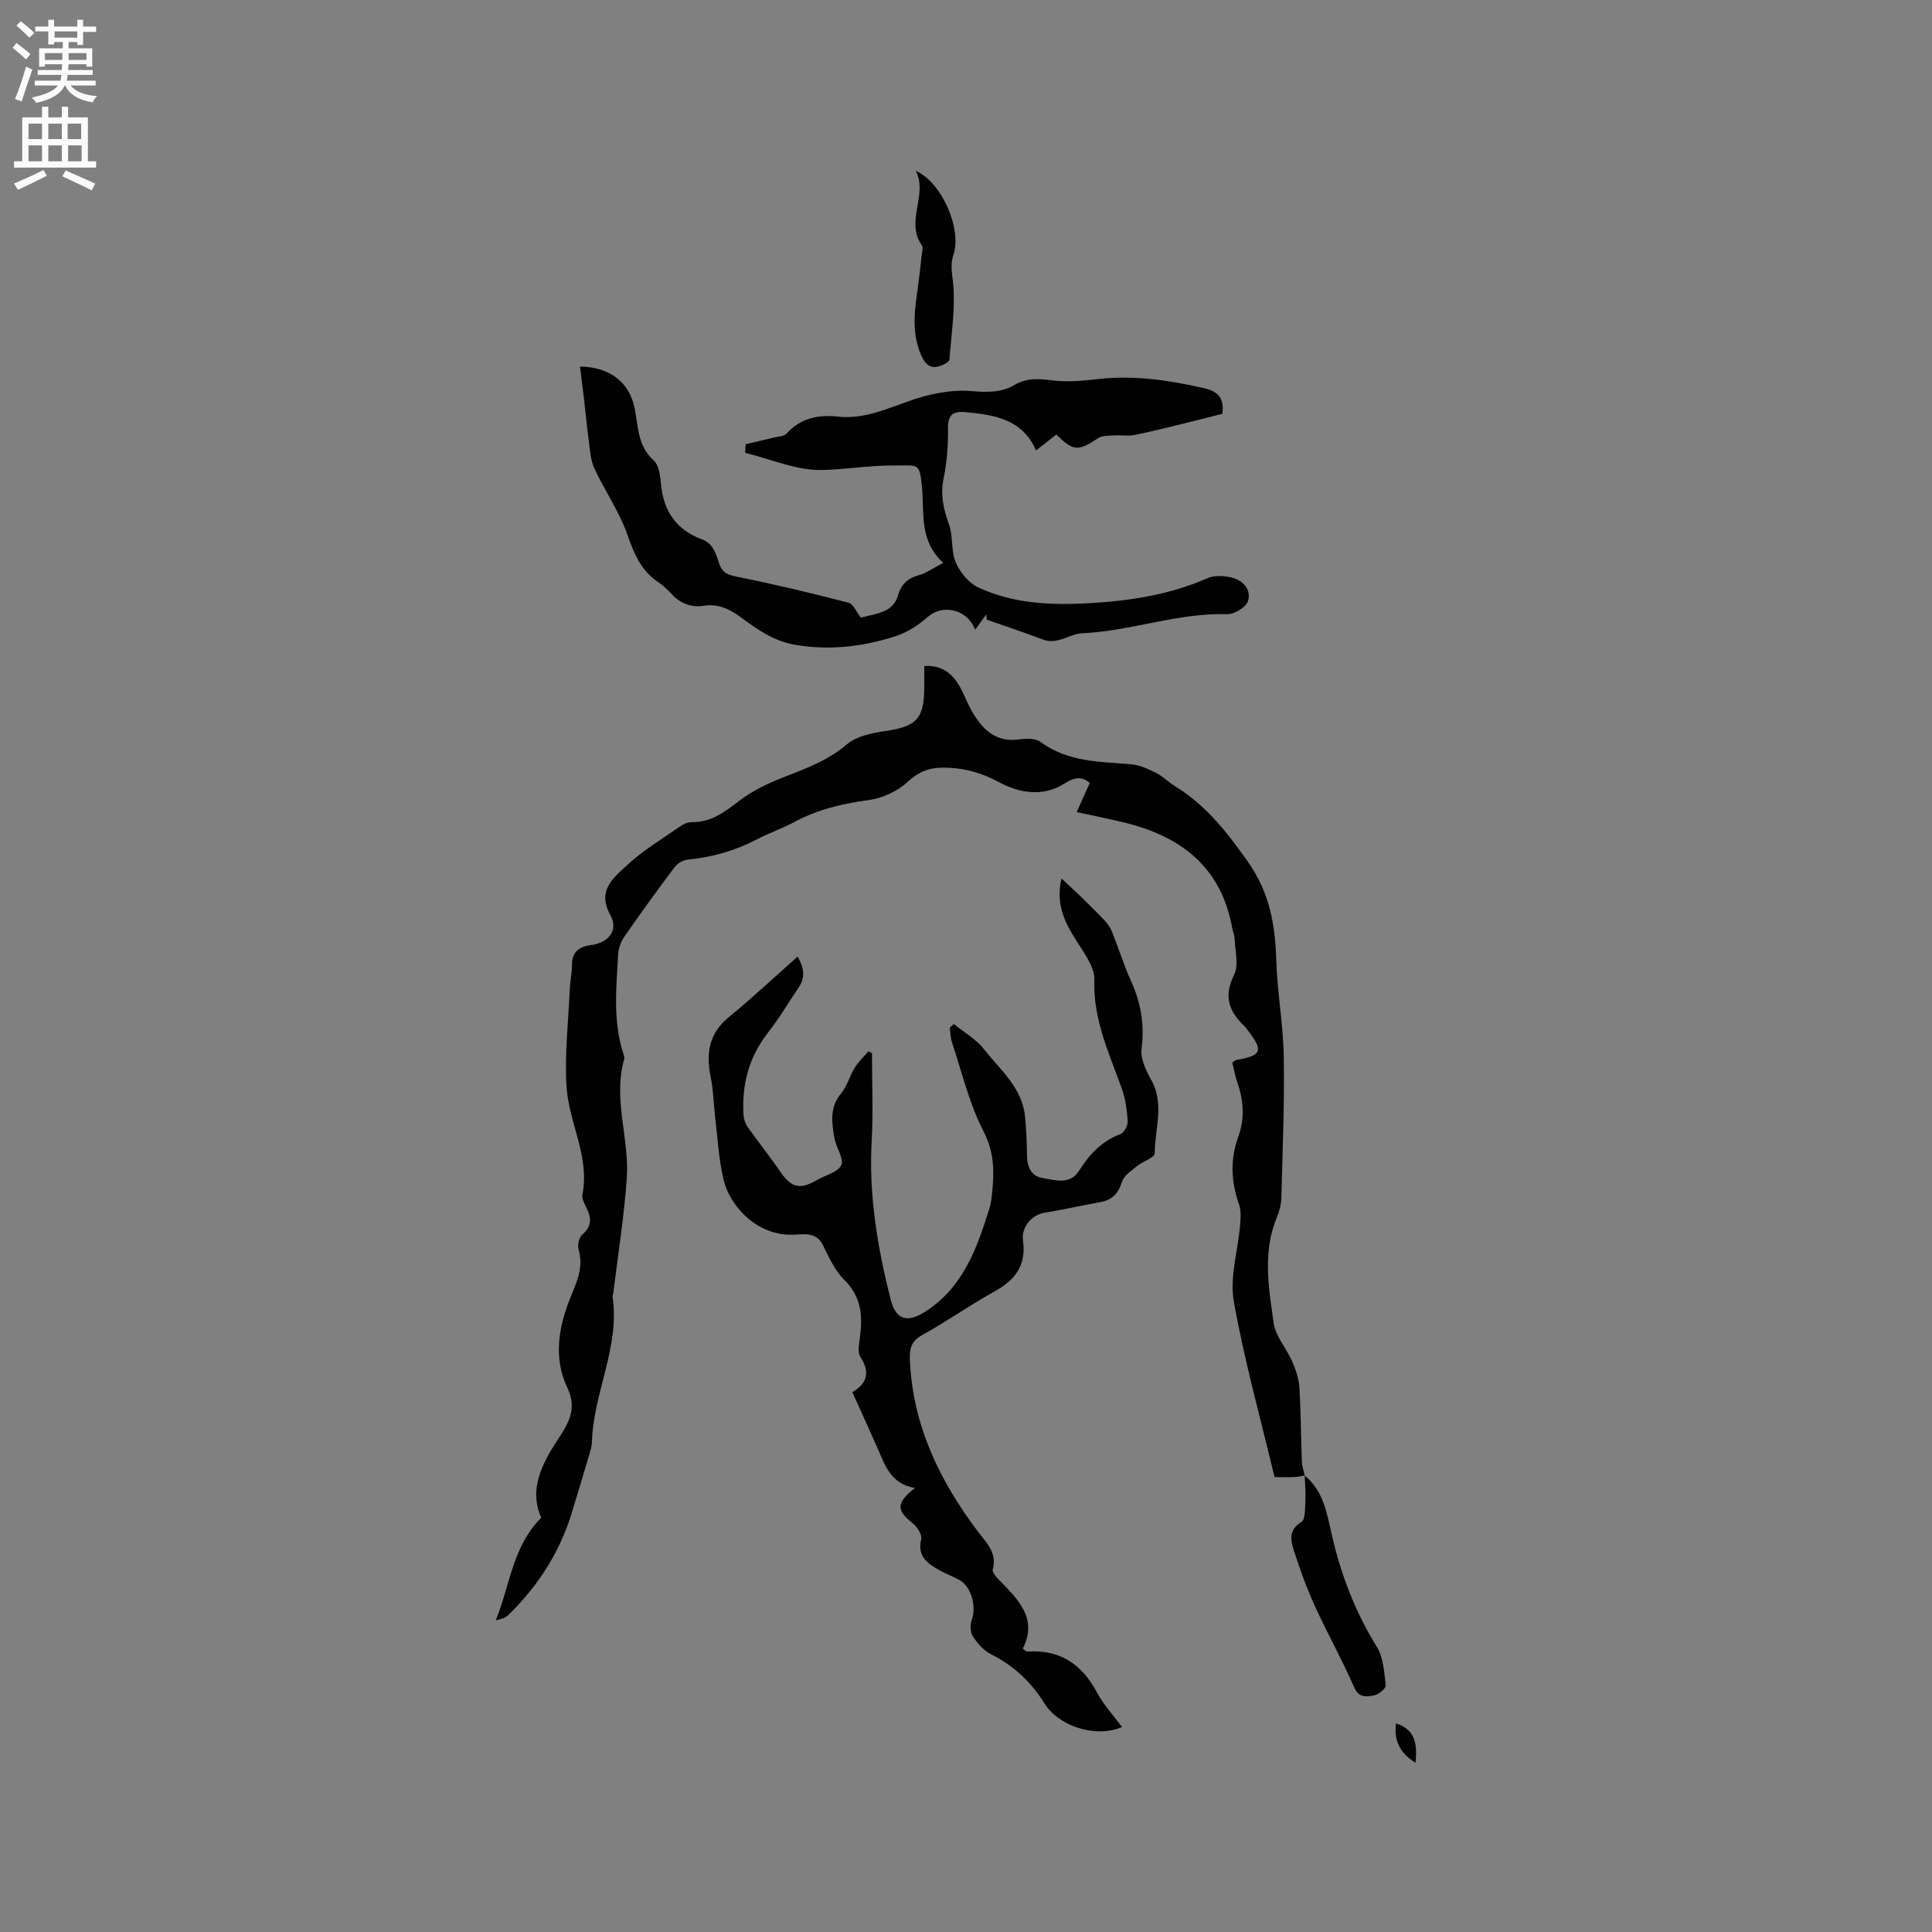 <svg enable-background="new 0 0 400 400" viewBox="0 0 400 400" xmlns="http://www.w3.org/2000/svg"><rect x="0" y="0" width="400" height="400" fill="#808080" stroke="none"/><g fill="#010102"><path d="m270.13 305.49c-.72.11-1.44.29-2.17.32-1.57.05-3.15.01-4.08.01-2.95-12.36-6.29-24.26-8.43-36.37-.89-5.01.84-10.46 1.29-15.73.12-1.44.26-3.04-.21-4.36-1.65-4.68-1.87-9.3-.16-13.99 1.36-3.72 1.14-7.42-.15-11.13-.48-1.38-.73-2.83-1.09-4.26.42-.25.66-.5.93-.55 5.17-.89 5.55-1.85 2.36-6.01-.26-.34-.49-.71-.79-.99-3.22-3.04-4.33-6.19-2.12-10.61 1.01-2.01.18-4.97.1-7.49-.02-.73-.36-1.44-.49-2.17-2.3-12.87-10.9-19.19-22.87-21.99-2.88-.68-5.77-1.27-9.33-2.04.96-2.15 1.82-4.05 2.71-6.04-1.53-1.28-3-1.32-5.23.12-4.4 2.82-9.29 2.04-13.63-.3-3.88-2.1-7.85-3.1-12.16-2.96-2.58.09-4.62 1-6.69 2.92-2.09 1.94-5.2 3.39-8.04 3.77-5.42.73-10.55 1.93-15.38 4.53-2.51 1.35-5.25 2.28-7.78 3.6-4.48 2.35-9.19 3.7-14.21 4.18-.99.09-2.21.75-2.8 1.54-3.57 4.73-7.04 9.53-10.41 14.39-.73 1.05-1.26 2.44-1.33 3.71-.37 6.96-1.12 13.97 1.16 20.79.1.29.17.66.09.94-2.35 8.26 1.11 16.4.55 24.58-.55 8-1.84 15.96-2.81 23.93-.03.21-.16.42-.13.62 1.55 10.48-4.01 19.94-4.28 30.16-.03.93-.35 1.86-.61 2.77-1.16 3.92-2.34 7.83-3.53 11.74-2.52 8.28-7.05 15.32-13.23 21.31-.58.56-1.44.83-2.54 1.03 2.95-7.13 3.44-15.28 9.42-21.23-2.23-4.93-.57-9.49 1.99-13.9 1.01-1.74 2.24-3.36 3.17-5.13 1.36-2.6 1.63-4.98.19-8.02-2.83-5.96-1.77-12.35.56-18.2 1.36-3.42 2.92-6.45 1.82-10.25-.26-.92.07-2.52.74-3.09 1.9-1.63 1.99-3.29 1-5.36-.45-.95-1.12-2.09-.94-2.99 1.54-7.88-2.83-14.85-3.3-22.32-.41-6.7.38-13.48.68-20.22.08-1.69.46-3.38.46-5.06 0-2.71 1.57-3.71 3.94-4.02 3.64-.49 5.74-3.07 4-6.21-2.86-5.16.72-7.78 3.5-10.37 3.31-3.08 7.29-5.44 11.03-8.05.66-.46 1.55-.84 2.32-.82 4.01.07 6.81-2.11 9.82-4.41 2.71-2.07 5.93-3.62 9.13-4.87 4.64-1.81 9.2-3.44 13.14-6.81 1.99-1.71 5.19-2.37 7.95-2.77 6.53-.96 8.1-2.53 8.1-9.21 0-1.36 0-2.72 0-4.25 3.65-.25 5.8 1.54 7.34 4.24.94 1.65 1.57 3.48 2.52 5.12 2.19 3.77 4.95 6.55 9.9 5.81 1.4-.21 3.27-.22 4.29.53 5.67 4.19 12.25 4.09 18.77 4.63 1.78.15 3.56.99 5.2 1.81 1.4.7 2.55 1.9 3.9 2.73 6.34 3.9 10.68 9.42 14.99 15.51 4.6 6.49 5.74 13.09 5.97 20.52.2 6.66 1.44 13.3 1.55 19.96.16 9.75-.25 19.5-.5 29.25-.04 1.35-.4 2.76-.92 4-3.01 7.22-1.7 14.63-.67 21.91.39 2.77 2.65 5.24 3.83 7.95.74 1.69 1.37 3.55 1.49 5.38.32 5.08.32 10.17.51 15.26.02.97.38 1.97.6 2.98z"/><path d="m189.43 308.08c-5.12-.92-6.19-4.75-7.73-8.22-1.67-3.77-3.38-7.52-5.23-11.62 3.05-1.8 3.74-4.13 1.68-7.29-.63-.96-.31-2.68-.12-4.01.61-4.46.33-8.46-3.23-11.96-1.95-1.92-3.18-4.67-4.42-7.19-1.31-2.66-3.71-2.29-5.76-2.17-7.83.46-13.5-5.94-14.78-11.26-1.06-4.39-1.28-8.98-1.82-13.48-.31-2.59-.33-5.24-.86-7.78-1.01-4.91-.46-9.09 3.74-12.52 4.83-3.94 9.39-8.23 14.24-12.53 1.25 2.25 1.68 4.23.26 6.33-2.13 3.15-4.07 6.45-6.41 9.44-3.94 5.03-5.42 10.7-5.06 16.95.05.88.37 1.85.87 2.57 2.18 3.1 4.57 6.06 6.71 9.19 2.3 3.36 4.07 3.85 7.62 1.79 1.75-1.02 4.35-1.6 5.04-3.09.61-1.33-1.05-3.6-1.39-5.52-.57-3.21-1.08-6.4 1.36-9.33 1.26-1.51 1.77-3.61 2.82-5.31.77-1.25 1.88-2.28 2.84-3.42.24.13.49.27.73.4 0 6.08.28 12.18-.06 18.24-.62 11.15 1.21 21.96 3.91 32.68 1.09 4.32 3.44 5.01 7.25 2.55 7.81-5.04 10.65-13.09 13.22-21.34.25-.8.39-1.65.48-2.49.5-4.59.69-8.84-1.68-13.42-2.99-5.75-4.48-12.27-6.56-18.48-.32-.96-.3-2.02-.44-3.04.28-.24.57-.49.85-.73 2.12 1.73 4.62 3.15 6.27 5.25 3.34 4.27 7.86 7.93 8.45 13.88.26 2.63.38 5.27.4 7.91.02 2.38.78 4.44 3.2 4.84 2.58.42 5.69 1.46 7.55-1.46 2.16-3.4 4.68-6.16 8.57-7.62.77-.29 1.59-1.77 1.54-2.64-.14-2.3-.46-4.67-1.23-6.82-2.62-7.31-5.97-14.34-5.67-22.48.08-2.32-1.64-4.89-3.03-7.03-2.63-4.06-5.15-8.03-3.79-13.97 1.58 1.47 2.83 2.6 4.04 3.78 1.67 1.63 3.34 3.26 4.94 4.96.61.66 1.16 1.45 1.49 2.28 1.37 3.44 2.48 6.99 4 10.36 2.01 4.47 2.75 8.94 2.12 13.87-.26 2.03.89 4.48 1.98 6.41 2.82 5 .76 10.18.74 15.25 0 .88-2.47 1.66-3.67 2.64-1.16.96-2.7 1.95-3.1 3.23-.76 2.42-2 3.78-4.47 4.22-3.9.7-7.77 1.6-11.69 2.23-2.35.38-4.75 2.83-4.34 5.74.74 5.31-1.77 8.26-6.1 10.65-5 2.76-9.68 6.11-14.69 8.86-2.52 1.38-2.74 3.01-2.61 5.6.67 13.34 6.18 24.65 14.03 35.09 1.71 2.28 4.09 4.4 3.1 7.89-.15.54.66 1.49 1.22 2.07 3.97 4.07 8.2 8.02 5 14.33.55.38.73.61.89.6 6.74-.47 11.32 2.55 14.45 8.43 1.37 2.57 3.43 4.78 5.21 7.2-5.83 2.43-13.31-.45-16.04-4.87-2.73-4.4-6.34-7.84-11.05-10.19-1.52-.76-2.84-2.25-3.79-3.71-.56-.86-.59-2.45-.21-3.48.96-2.58-.06-6.72-2.43-8.11-1.36-.8-2.88-1.33-4.26-2.1-2.47-1.38-4.65-2.84-3.8-6.42.22-.94-.83-2.58-1.75-3.31-3.37-2.67-3.51-4.18.46-7.3z"/><path d="m154.39 91.97c1.88-.45 3.77-.87 5.65-1.34.98-.24 2.27-.26 2.85-.9 2.93-3.21 6.54-3.91 10.64-3.47 6.85.74 12.64-3.08 18.98-4.51 2.72-.62 5.61-1.02 8.36-.8 3.25.27 6.34.43 9.23-1.28 2.54-1.5 5.11-1.25 7.92-.9 3.09.37 6.3.06 9.42-.3 7.39-.83 14.55.25 21.73 1.87 2.87.65 4.31 1.88 3.92 5.33-2.31.59-4.81 1.24-7.33 1.85-3.6.88-7.19 1.8-10.82 2.53-1.39.28-2.88.01-4.31.1-1.11.07-2.42 0-3.26.56-4.16 2.75-5.08 2.76-8.67-.73-1.29 1.01-2.6 2.03-4.2 3.28-2.83-6.52-8.69-7.39-14.71-7.94-2.45-.22-3.57.56-3.52 3.34.05 3.47-.21 7.01-.91 10.41-.7 3.41-.01 6.36 1.12 9.52.89 2.47.38 5.48 1.4 7.86.88 2.06 2.71 4.27 4.69 5.19 7.38 3.43 15.37 3.7 23.36 3.22 8.29-.5 16.4-1.78 24.11-5.17 1.41-.62 3.39-.48 4.96-.11 2.41.58 4.14 2.54 3.37 4.91-.41 1.27-2.83 2.71-4.3 2.67-10.24-.32-19.89 3.5-30.03 3.95-2.62.12-5.06 2.45-8.11 1.3-3.86-1.46-7.77-2.76-11.66-4.13-.02-.37-.03-.73-.05-1.1-.73 1.01-1.46 2.02-2.33 3.21-1.64-4.36-6.78-5.34-9.81-2.66-1.89 1.68-4.2 3.18-6.58 3.96-6.81 2.21-13.77 3.04-20.97 1.79-4.41-.77-7.79-3.2-11.18-5.7-2.32-1.71-4.69-2.82-7.62-2.37-2.74.42-4.94-.51-6.79-2.54-.78-.86-1.66-1.66-2.62-2.31-3.53-2.37-5.02-5.81-6.39-9.76-1.67-4.84-4.73-9.18-6.89-13.87-.82-1.79-.89-3.96-1.17-5.97-.38-2.76-.63-5.53-.95-8.3-.26-2.23-.55-4.45-.84-6.77 6.32.1 10.27 3.36 11.33 8.7.75 3.76.61 7.74 3.92 10.73 1.13 1.02 1.38 3.31 1.54 5.06.51 5.51 3.27 9.36 8.35 11.24 2.61.97 2.99 3.12 3.7 5.12.67 1.88 1.78 2.28 3.66 2.66 7.74 1.56 15.44 3.39 23.08 5.38 1.03.27 1.68 1.98 2.57 3.09 1.43-.39 3.45-.68 5.21-1.52 1.04-.5 2.11-1.74 2.41-2.85.66-2.43 1.95-3.76 4.37-4.41 1.55-.42 2.94-1.45 5.08-2.56-5.11-4.65-3.89-10.45-4.43-15.88-.5-4.99-.83-4.23-5.56-4.28-5.17-.05-10.18.84-15.19.94-5.26.1-10.56-2.27-15.84-3.56.01-.59.06-1.19.11-1.78z"/><path d="m270.12 305.49c3.85 3.2 4.54 7.53 5.61 12.24 1.83 8.09 4.82 15.96 9.3 23.18 1.38 2.22 1.56 5.29 1.87 8.02.07.63-1.47 1.92-2.41 2.08-1.49.25-3.12.64-4.13-1.68-2.49-5.72-5.56-11.18-8.15-16.86-1.66-3.64-3.04-7.43-4.26-11.25-.68-2.13-1.34-4.39 1.48-6.1.85-.51.75-2.83.83-4.33.1-1.76-.07-3.54-.14-5.3z"/><path d="m189.62 35.38c5.41 2.4 9.57 12.07 7.78 17.37-.79 2.33-.14 4.41 0 6.67.33 4.97-.45 10.02-.83 15.03-.02.3-.5.65-.84.83-2.54 1.35-3.96.78-5.1-1.94-1.71-4.08-1.39-8.27-.78-12.49.38-2.62.67-5.25.96-7.88.08-.73.38-1.71.04-2.19-3.49-4.94 1.31-10.39-1.23-15.4z"/><path d="m293.06 364.96c-3.34-2.07-4.47-4.68-4.04-8.15 3.41 1.11 4.59 3.41 4.04 8.15z"/></g><path d="m2.6 9.9.8-1c.9.7 1.9 1.4 2.9 2.3l-.9 1.1c-1.1-1-2-1.8-2.8-2.4zm.5 10.6c.9-2.1 1.6-4.3 2.3-6.7.4.2.8.4 1.3.6-.7 2.1-1.5 4.3-2.2 6.6zm.3-15.2.9-.9c1 .8 2 1.6 2.8 2.4l-1 1c-.9-.9-1.8-1.7-2.7-2.5zm12.6-1.2h1.2v1.4h2.7v1.1h-2.7v2.7h-1.2v-.6h-1.8v1.3h4.9v3.8h-1.2v-.5h-3.7c0 .4-.1.9-.1 1.2h5.1v1h-5.2c0 .5-.1.9-.2 1.2h6v1h-5.2c1.1 1.3 2.9 2 5.5 2.2-.4.4-.7.8-.9 1.3-2.9-.5-4.8-1.6-5.7-3.5h-.1c-.8 1.7-2.7 2.9-5.9 3.6-.2-.4-.6-.8-.9-1.1 2.8-.6 4.6-1.4 5.4-2.5h-4.8v-1h5.3c.1-.3.2-.7.2-1.2h-4.9v-1h5c0-.4 0-.8.1-1.2h-3.6v.5h-1.2v-3.8h4.9v-1.3h-1.8v.5h-1.2v-2.7h-2.7v-1h2.7v-1.4h1.2v1.4h4.8zm-6.7 8.3h3.6c0-.4 0-.9 0-1.4h-3.6zm1.9-4.6h4.8v-1.3h-4.7v1.3zm6.7 3.2h-3.7v1.4h3.7z" fill="#fcfbfa"/><path d="m8.7 22.1h1.3v2.2h2.8v-2.2h1.3v2.2h4.1v9.1h1.7v1.3h-17v-1.3h1.7v-9.1h4.1zm.3 13.1.7 1.2c-1.8.9-3.8 1.9-6 2.9-.2-.4-.5-.8-.8-1.3 2.3-1 4.4-1.9 6.1-2.8zm-3.1-6.4h2.8v-3.2h-2.8zm0 4.6h2.8v-3.3h-2.8zm4.1-4.6h2.8v-3.2h-2.8zm0 4.6h2.8v-3.3h-2.8zm3.6 1.9c2.1.9 4.1 1.8 6.1 2.7l-.7 1.4c-2.2-1.1-4.2-2-6.1-2.9zm3.2-9.7h-2.8v3.2h2.8zm-2.7 7.8h2.8v-3.3h-2.8z" fill="#fcfbfa"/></svg>